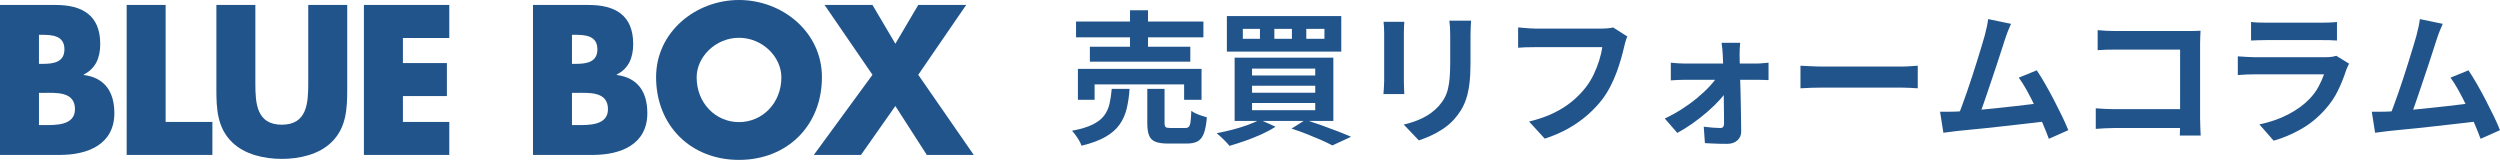 <?xml version="1.0" encoding="UTF-8"?>
<svg id="b" data-name="bluebox" xmlns="http://www.w3.org/2000/svg" viewBox="0 0 312.703 20">
  <defs>
    <style>
      .d {
        fill: #20548b;
      }
    </style>
  </defs>
  <g id="c" data-name="ヘッダ">
    <g>
      <path class="d" d="M0,19.376V.621h6.964c3.333,0,5.573,1.296,5.573,4.877,0,1.692-.548,3.061-2.064,3.828v.052c2.684.349,3.83,2.165,3.83,4.778,0,3.93-3.36,5.22-6.791,5.22H0ZM4.873,15.647h.624c1.442,0,3.881.073,3.881-1.99,0-2.265-2.413-2.041-4.005-2.041h-.499v4.03ZM4.873,7.985h.547c1.294,0,2.639-.221,2.639-1.812,0-1.721-1.518-1.82-2.835-1.82h-.351v3.632Z"/>
      <path class="d" d="M20.718,15.25h5.847v4.127h-10.72V.621h4.873v14.629Z"/>
      <path class="d" d="M43.43.621v10.55c0,2.411-.098,4.803-1.964,6.615-1.567,1.543-4.03,2.089-6.219,2.089-2.188,0-4.651-.546-6.218-2.089-1.865-1.812-1.964-4.204-1.964-6.615V.621h4.875v9.874c0,2.441.173,5.103,3.308,5.103s3.308-2.662,3.308-5.103V.621h4.876Z"/>
      <path class="d" d="M50.397,4.754v3.135h5.501v4.128h-5.501v3.234h5.8v4.127h-10.678V.621h10.678v4.132h-5.8Z"/>
      <path class="d" d="M66.668,19.376V.621h6.964c3.333,0,5.568,1.296,5.568,4.877,0,1.692-.546,3.061-2.059,3.828v.052c2.681.349,3.828,2.165,3.828,4.778,0,3.93-3.356,5.22-6.791,5.22h-7.51ZM71.543,15.647h.62c1.443,0,3.883.073,3.883-1.99,0-2.265-2.413-2.041-4.004-2.041h-.499v4.03ZM71.543,7.985h.545c1.295,0,2.636-.221,2.636-1.812,0-1.721-1.512-1.82-2.834-1.82h-.347v3.632Z"/>
      <path class="d" d="M102.808,9.651c0,6.069-4.351,10.349-10.374,10.349-6.014,0-10.37-4.28-10.37-10.349,0-5.673,4.974-9.651,10.37-9.651,5.4,0,10.374,3.978,10.374,9.651ZM87.137,9.678c0,3.233,2.389,5.596,5.297,5.596,2.912,0,5.301-2.362,5.301-5.596,0-2.589-2.389-4.951-5.301-4.951-2.908,0-5.297,2.362-5.297,4.951Z"/>
      <path class="d" d="M103.139.621h5.992l2.862,4.852,2.861-4.852h5.995l-5.995,8.732,6.943,10.023h-5.872l-3.933-6.117-4.3,6.117h-5.898l7.337-10.023-5.992-8.732Z"/>
      <g>
        <path class="d" d="M139.057,11.116h2.232c-.061.9-.18,1.722-.36,2.466-.18.745-.477,1.411-.891,1.998-.414.588-1.002,1.101-1.764,1.539-.762.438-1.761.807-2.997,1.107-.06-.192-.156-.402-.288-.63-.132-.228-.279-.453-.441-.675-.162-.222-.315-.411-.459-.567,1.08-.204,1.938-.461,2.574-.774.636-.312,1.116-.684,1.44-1.116.324-.432.549-.924.675-1.476.126-.552.219-1.176.279-1.872ZM134.594,2.692h15.93v1.98h-15.93v-1.98ZM134.827,8.614h15.462v3.87h-2.178v-1.926h-11.196v1.926h-2.088v-3.87ZM136.322,5.842h12.564v1.872h-12.564v-1.872ZM141.344,1.288h2.25v5.598h-2.25V1.288ZM143.504,11.116h2.16v4.248c0,.276.045.453.135.531.09.079.297.117.621.117h1.818c.204,0,.357-.051.459-.153s.174-.306.216-.612c.042-.306.075-.765.099-1.377.144.108.333.216.567.324.234.108.474.201.72.279.246.078.465.147.657.207-.072.864-.198,1.533-.378,2.007-.18.474-.438.804-.774.99s-.792.279-1.368.279h-2.322c-.696,0-1.233-.078-1.611-.234-.378-.156-.639-.423-.783-.801s-.216-.891-.216-1.539v-4.266Z"/>
        <path class="d" d="M157.579,14.968l1.962.882c-.492.324-1.068.636-1.728.936-.66.3-1.341.573-2.043.819-.702.246-1.365.459-1.989.639-.12-.156-.276-.333-.468-.531-.192-.198-.39-.394-.594-.585-.204-.192-.384-.348-.54-.468.648-.12,1.308-.267,1.98-.441.672-.174,1.305-.369,1.899-.585.594-.216,1.101-.438,1.521-.666ZM153.458,2.008h14.31v4.446h-14.31V2.008ZM154.429,7.21h12.348v7.92h-12.348v-7.92ZM155.455,3.61v1.242h2.142v-1.242h-2.142ZM156.608,8.578v.864h7.902v-.864h-7.902ZM156.608,10.72v.882h7.902v-.882h-7.902ZM156.608,12.88v.9h7.902v-.9h-7.902ZM159.398,3.61v1.242h2.196v-1.242h-2.196ZM161.557,16.084l1.728-1.098c.672.216,1.359.45,2.061.702.702.252,1.371.501,2.007.747.636.246,1.182.471,1.638.675l-2.34,1.08c-.372-.205-.831-.426-1.377-.666-.546-.24-1.137-.486-1.773-.738-.636-.252-1.284-.486-1.944-.702ZM163.394,3.61v1.242h2.268v-1.242h-2.268Z"/>
        <path class="d" d="M175.652,2.728c-.012.216-.024.429-.036.639-.012.21-.018.459-.018.747v6.084c0,.228.006.492.018.792.012.3.024.558.036.774h-2.61c.012-.168.03-.408.054-.72s.036-.6.036-.864v-6.066c0-.168-.006-.387-.018-.657-.012-.27-.03-.513-.054-.729h2.592ZM184.004,2.584c-.012.252-.027.525-.045.819-.018.294-.027.621-.027.981v3.564c0,.96-.045,1.8-.135,2.52s-.225,1.35-.405,1.89c-.18.54-.399,1.017-.657,1.431-.258.414-.555.807-.891,1.179-.396.432-.852.819-1.368,1.161-.516.342-1.035.63-1.557.864s-1.005.423-1.449.567l-1.89-1.98c.9-.204,1.713-.489,2.439-.855.726-.366,1.359-.837,1.899-1.413.312-.348.564-.696.756-1.044.192-.348.339-.735.441-1.161s.174-.909.216-1.449.063-1.158.063-1.854v-3.42c0-.36-.009-.687-.027-.981s-.045-.567-.081-.819h2.718Z"/>
        <path class="d" d="M203.552,4.564c-.084.168-.159.369-.225.603-.066.234-.123.453-.171.657-.096.432-.222.924-.378,1.476-.156.552-.342,1.122-.558,1.71-.216.588-.471,1.17-.765,1.746-.294.576-.627,1.116-.999,1.62-.54.708-1.17,1.377-1.89,2.007-.72.63-1.524,1.194-2.412,1.692-.888.498-1.866.921-2.934,1.269l-1.962-2.142c1.188-.288,2.217-.645,3.087-1.071s1.629-.906,2.277-1.44c.648-.534,1.212-1.107,1.692-1.719.396-.504.735-1.05,1.017-1.638.282-.588.516-1.182.702-1.782s.315-1.152.387-1.656h-8.388c-.408,0-.807.006-1.197.018-.39.012-.705.03-.945.054v-2.538c.192.012.414.03.666.054s.516.045.792.063.51.027.702.027h8.316c.18,0,.402-.009.666-.027.264-.018.51-.057.738-.117l1.782,1.134Z"/>
        <path class="d" d="M208.232,14.824c.72-.336,1.428-.726,2.124-1.17.696-.444,1.347-.918,1.953-1.422.606-.504,1.14-1.008,1.602-1.512s.813-.972,1.053-1.404l1.17.018.036,1.746c-.24.42-.585.879-1.035,1.377-.45.499-.972,1.005-1.566,1.521-.594.516-1.215,1.002-1.863,1.458-.648.457-1.284.853-1.908,1.188l-1.566-1.8ZM208.988,7.84c.216.024.483.048.801.072.318.024.597.036.837.036h9.108c.228,0,.492-.015.792-.045.3-.03.528-.051.684-.063v2.178c-.216-.012-.453-.021-.711-.027-.258-.006-.483-.009-.675-.009h-9.144c-.252,0-.531.006-.837.018-.306.012-.591.03-.855.054v-2.214ZM217.663,5.356c-.024.216-.042.459-.054.729-.012.27-.018.525-.018.765.012.396.021.84.027,1.332.006.492.018,1.014.036,1.566.018.552.036,1.119.054,1.701.018.582.03,1.161.036,1.737.006.576.015,1.137.027,1.683.012.546.018,1.059.018,1.539.012.468-.144.849-.468,1.143-.324.294-.75.441-1.278.441-.288,0-.597-.003-.927-.009-.33-.006-.657-.018-.981-.036-.324-.018-.618-.033-.882-.045l-.144-2.052c.372.048.75.087,1.134.117.384.03.696.045.936.045.168,0,.288-.048.36-.144.072-.096.108-.234.108-.414,0-.335-.003-.729-.009-1.179-.006-.45-.012-.93-.018-1.44-.006-.51-.012-1.032-.018-1.566-.006-.534-.016-1.064-.027-1.593-.012-.528-.024-1.032-.036-1.512-.012-.479-.03-.918-.054-1.314-.012-.216-.03-.459-.054-.729s-.054-.525-.09-.765h2.322Z"/>
        <path class="d" d="M225.205,8.218c.216.012.492.027.828.045s.687.033,1.053.045c.366.012.705.018,1.017.018h9.666c.42,0,.816-.015,1.188-.045.372-.03.678-.051.918-.063v2.826c-.205-.012-.51-.03-.918-.054-.408-.024-.804-.036-1.188-.036h-9.666c-.516,0-1.044.009-1.584.027-.54.018-.979.039-1.314.063v-2.826Z"/>
        <path class="d" d="M244.646,13.96c.408-.024.903-.057,1.485-.099s1.209-.096,1.881-.162,1.359-.135,2.061-.207c.702-.072,1.392-.147,2.07-.225.678-.078,1.311-.153,1.899-.225.587-.072,1.086-.138,1.494-.198l.54,2.304c-.444.06-.975.126-1.593.198-.618.072-1.281.147-1.989.225s-1.428.159-2.16.243c-.732.084-1.446.162-2.142.234-.696.072-1.338.135-1.926.189-.588.054-1.086.105-1.494.153-.228.024-.495.057-.801.099-.306.042-.603.081-.891.117l-.414-2.628h.999c.366,0,.693-.006.981-.018ZM251.54,2.98c-.12.264-.246.561-.378.891-.132.331-.264.699-.396,1.107-.108.336-.246.765-.414,1.287s-.354,1.092-.558,1.71c-.204.618-.417,1.254-.639,1.908-.222.654-.435,1.287-.639,1.899s-.396,1.167-.576,1.665c-.18.498-.336.903-.468,1.215l-2.664.09c.168-.384.354-.852.558-1.404.204-.552.42-1.155.648-1.809.228-.654.453-1.323.675-2.007.222-.684.432-1.344.63-1.98.198-.636.378-1.224.54-1.764s.291-.978.387-1.314c.12-.468.213-.855.279-1.161.066-.306.117-.615.153-.927l2.862.594ZM254.761,8.794c.324.48.672,1.044,1.044,1.692s.741,1.323,1.107,2.025.705,1.377,1.017,2.025.57,1.23.774,1.746l-2.43,1.08c-.204-.552-.453-1.176-.747-1.872-.294-.696-.612-1.404-.954-2.124-.342-.72-.69-1.401-1.044-2.043-.354-.642-.693-1.179-1.017-1.611l2.25-.918Z"/>
        <path class="d" d="M262.141,13.546c.312.024.663.048,1.053.072.39.024.789.036,1.197.036h9.72v2.358h-9.648c-.348,0-.747.012-1.197.036-.45.024-.825.048-1.125.072v-2.574ZM262.376,3.772c.335.036.714.063,1.134.081.42.018.78.027,1.08.027h9.072c.264,0,.555-.003.873-.009.318-.006.555-.015.711-.027-.012.204-.024.465-.036.783-.012.318-.018.609-.018.873v9.324c0,.312.009.678.027,1.098s.033.762.045,1.026h-2.61c.012-.264.021-.555.027-.873.006-.318.009-.639.009-.963V6.202h-8.082c-.384,0-.789.006-1.215.018-.426.012-.765.03-1.017.054v-2.502Z"/>
        <path class="d" d="M293.822,7.966c-.06.12-.123.252-.189.396s-.117.264-.153.36c-.276.864-.621,1.725-1.035,2.583-.414.858-.957,1.659-1.629,2.403-.9,1.008-1.908,1.827-3.024,2.457-1.116.63-2.25,1.107-3.402,1.431l-1.782-2.034c1.356-.288,2.562-.708,3.618-1.26,1.056-.552,1.926-1.182,2.61-1.89.479-.492.867-1.011,1.161-1.557s.525-1.065.693-1.557h-8.694c-.216,0-.522.006-.918.018-.396.012-.786.036-1.17.072v-2.34c.384.024.759.048,1.125.072.366.024.687.036.963.036h8.91c.288,0,.549-.018.783-.054.234-.036.411-.078.531-.126l1.602.99ZM281.564,2.746c.252.036.552.061.9.072.348.012.672.018.972.018h6.93c.276,0,.606-.006.99-.018.384-.012.702-.036.954-.072v2.322c-.24-.024-.549-.039-.927-.045s-.729-.009-1.053-.009h-6.894c-.288,0-.603.006-.945.018-.342.012-.651.024-.927.036v-2.322Z"/>
        <path class="d" d="M298.646,13.96c.408-.024.903-.057,1.485-.099s1.209-.096,1.881-.162,1.359-.135,2.061-.207c.702-.072,1.392-.147,2.07-.225.678-.078,1.311-.153,1.899-.225.587-.072,1.086-.138,1.494-.198l.54,2.304c-.444.06-.975.126-1.593.198-.618.072-1.281.147-1.989.225s-1.428.159-2.16.243c-.732.084-1.446.162-2.142.234-.696.072-1.338.135-1.926.189-.588.054-1.086.105-1.494.153-.228.024-.495.057-.801.099-.306.042-.603.081-.891.117l-.414-2.628h.999c.366,0,.693-.006.981-.018ZM305.54,2.98c-.12.264-.246.561-.378.891-.132.331-.264.699-.396,1.107-.108.336-.246.765-.414,1.287s-.354,1.092-.558,1.71c-.204.618-.417,1.254-.639,1.908-.222.654-.435,1.287-.639,1.899s-.396,1.167-.576,1.665c-.18.498-.336.903-.468,1.215l-2.664.09c.168-.384.354-.852.558-1.404.204-.552.42-1.155.648-1.809.228-.654.453-1.323.675-2.007.222-.684.432-1.344.63-1.98.198-.636.378-1.224.54-1.764s.291-.978.387-1.314c.12-.468.213-.855.279-1.161.066-.306.117-.615.153-.927l2.862.594ZM308.761,8.794c.324.48.672,1.044,1.044,1.692s.741,1.323,1.107,2.025.705,1.377,1.017,2.025.57,1.23.774,1.746l-2.43,1.08c-.204-.552-.453-1.176-.747-1.872-.294-.696-.612-1.404-.954-2.124-.342-.72-.69-1.401-1.044-2.043-.354-.642-.693-1.179-1.017-1.611l2.25-.918Z"/>
      </g>
    </g>
  </g>
</svg>